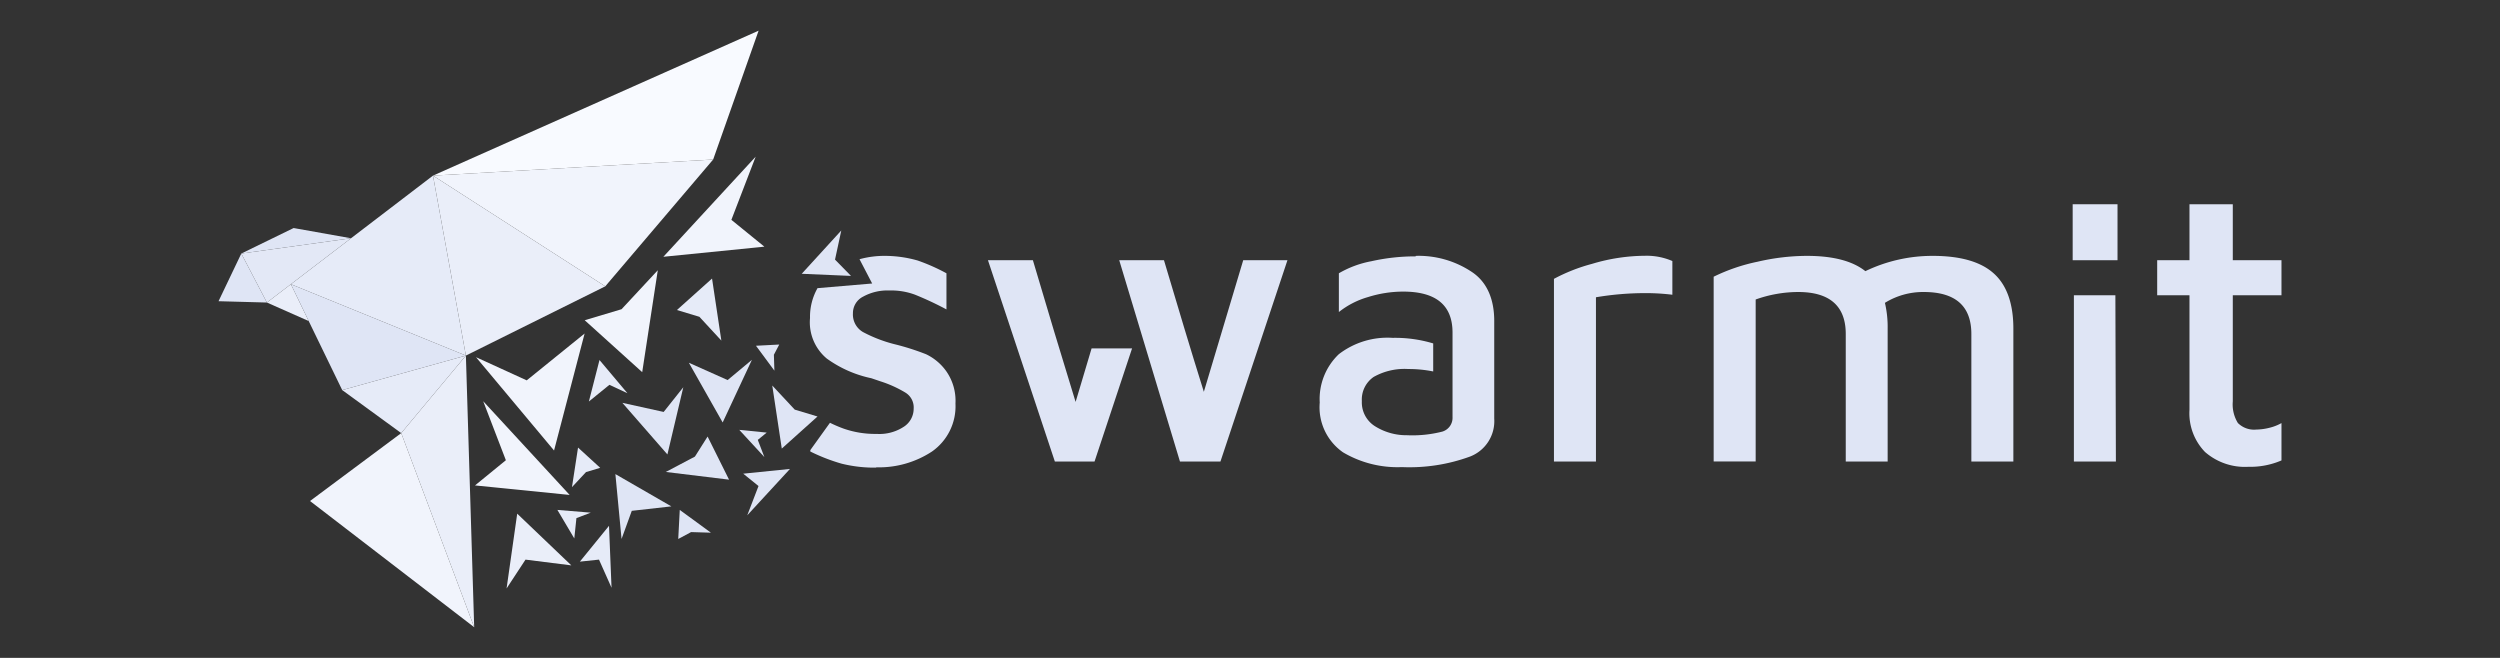 <?xml version="1.0" encoding="UTF-8"?> <svg xmlns="http://www.w3.org/2000/svg" id="ba7ae52d-35aa-4ace-9908-8ffb81122dc2" viewBox="0 0 247 65"><rect x="0" y="0" width="247" height="65" fill="#333333" stroke="none"/><polygon points="26.37 29.89 23.84 25.05 21.59 29.76 26.37 29.89 26.37 29.89" fill="#dfe5f5" fill-rule="evenodd"></polygon><polygon points="23.84 25.05 26.37 29.89 28.74 28.08 34.68 23.54 23.84 25.05 23.84 25.05" fill="#e3e8f6" fill-rule="evenodd"></polygon><polygon points="23.84 25.05 34.68 23.54 29.01 22.53 23.84 25.05 23.84 25.05" fill="#dfe5f5" fill-rule="evenodd"></polygon><polygon points="28.74 28.08 26.37 29.89 30.5 31.72 28.74 28.08 28.74 28.08" fill="#eaeef9" fill-rule="evenodd"></polygon><polygon points="28.74 28.08 30.5 31.72 33.81 38.54 46.03 35.13 28.74 28.08 28.74 28.08" fill="#dfe5f5" fill-rule="evenodd"></polygon><polygon points="28.74 28.08 46.03 35.13 42.78 17.35 34.68 23.54 28.74 28.08 28.74 28.08" fill="#e6ebf8" fill-rule="evenodd"></polygon><polygon points="42.78 17.35 46.03 35.13 59.8 28.29 42.78 17.35 42.78 17.35" fill="#eaeef9" fill-rule="evenodd"></polygon><polygon points="42.78 17.35 59.8 28.29 70.46 15.76 42.78 17.35 42.78 17.35" fill="#f1f4fc" fill-rule="evenodd"></polygon><polygon points="42.78 17.35 70.46 15.76 74.95 3.03 42.78 17.35 42.78 17.35" fill="#f8faff" fill-rule="evenodd"></polygon><polygon points="46.03 35.13 33.81 38.54 39.64 42.79 46.03 35.13 46.03 35.13" fill="#e6ebf8" fill-rule="evenodd"></polygon><polygon points="46.03 35.13 39.64 42.79 46.85 61.97 46.03 35.13 46.03 35.13" fill="#eaeef9" fill-rule="evenodd"></polygon><polygon points="46.85 61.97 39.64 42.79 30.63 49.5 46.85 61.97 46.85 61.97" fill="#f1f4fc" fill-rule="evenodd"></polygon><path d="M86.59,46.2a13.36,13.36,0,0,1-3.44-.39,18.21,18.21,0,0,1-3.09-1.2v-.14L82,41.77a13,13,0,0,0,1.33.57,9.42,9.42,0,0,0,3.29.53,4.39,4.39,0,0,0,2.65-.69,2.12,2.12,0,0,0,1-1.81,1.71,1.71,0,0,0-.8-1.57A11.46,11.46,0,0,0,87,37.68l-.91-.31a11.56,11.56,0,0,1-4.41-1.95,4.66,4.66,0,0,1-1.65-4,5.76,5.76,0,0,1,.74-2.95l5.4-.46-1.25-2.4a9.34,9.34,0,0,1,2.55-.33,11.86,11.86,0,0,1,3.2.46A19,19,0,0,1,93.51,27v3.57a32.14,32.14,0,0,0-3.12-1.46,6.74,6.74,0,0,0-2.51-.41,5,5,0,0,0-2.61.61,1.82,1.82,0,0,0-1,1.65,2,2,0,0,0,1,1.85A13.87,13.87,0,0,0,88.35,34,24.52,24.52,0,0,1,91.5,35a5.19,5.19,0,0,1,2,1.69,5.09,5.09,0,0,1,.9,3.18,5.45,5.45,0,0,1-2.32,4.74,9.54,9.54,0,0,1-5.54,1.56" fill="#dfe5f5" fill-rule="evenodd"></path><path d="M108.14,45.6h-3.92L97.61,25.71h4.44c1.39,4.71,2.78,9.32,4.22,14l.3-1,1.28-4.29h4L108.14,45.6Z" fill="#dfe5f5"></path><path d="M127.2,25.71,120.58,45.6h-4l-6-19.89h4.42c1.49,5,2.59,8.69,3.94,13l3.89-13Z" fill="#dfe5f5"></path><path d="M139.88,25.28a9.47,9.47,0,0,1,5.51,1.57c1.53,1,2.27,2.73,2.24,5v9.51a3.75,3.75,0,0,1-2.37,3.74,17.42,17.42,0,0,1-6.75,1.05,10.58,10.58,0,0,1-5.82-1.46,5.42,5.42,0,0,1-2.3-4.92A6.11,6.11,0,0,1,132.27,35a7.88,7.88,0,0,1,5.33-1.62,13,13,0,0,1,4,.55V36.7a12.22,12.22,0,0,0-2.46-.24,6.2,6.2,0,0,0-3.42.78,2.71,2.71,0,0,0-1.17,2.39,2.78,2.78,0,0,0,1.33,2.5A5.82,5.82,0,0,0,139,43a11.87,11.87,0,0,0,3.51-.36,1.42,1.42,0,0,0,1-1.43V32.86c0-2.7-1.62-4.05-4.88-4.05a11.62,11.62,0,0,0-3.47.54,8.32,8.32,0,0,0-2.88,1.48V27a10,10,0,0,1,3.21-1.19,19.71,19.71,0,0,1,4.37-.48" fill="#dfe5f5"></path><path d="M153.53,27.55a17.43,17.43,0,0,1,3.76-1.48,18.49,18.49,0,0,1,5.25-.8,6.39,6.39,0,0,1,2.69.52v3.33a21.59,21.59,0,0,0-2.64-.16,29.29,29.29,0,0,0-4.91.41V45.6h-4.15v-18Z" fill="#dfe5f5"></path><path d="M190.94,25.28q4.14,0,6.06,1.75c1.28,1.15,1.92,3,1.92,5.42V45.6h-4.15V33c0-2.76-1.57-4.15-4.7-4.15a7.18,7.18,0,0,0-3.84,1.07,10.43,10.43,0,0,1,.27,2.53V45.6h-4.14V33c0-2.76-1.58-4.15-4.7-4.15a12.59,12.59,0,0,0-4.2.74v16h-4.15V27.34a18.08,18.08,0,0,1,4.33-1.48,21.75,21.75,0,0,1,4.87-.58c2.6,0,4.51.5,5.79,1.51a15.27,15.27,0,0,1,6.64-1.51" fill="#dfe5f5"></path><polygon points="209.21 20.18 204.78 20.18 204.78 25.71 209.21 25.71 209.21 20.18 209.21 20.18" fill="#dfe5f5" fill-rule="evenodd"></polygon><path d="M204.9,29.17H209l.05,16.43H204.9V29.17Zm17.24,16.95a6,6,0,0,1-4.28-1.46,5.49,5.49,0,0,1-1.54-4.16V29.17h-3.19V25.71h3.19V20.18h4.28v5.53h4.81v3.46H220.6V39.66a3.5,3.5,0,0,0,.5,2.13,2.26,2.26,0,0,0,1.83.65,5.57,5.57,0,0,0,1.31-.18,4.6,4.6,0,0,0,1.17-.46v3.69a7.79,7.79,0,0,1-3.27.63" fill="#dfe5f5"></path><polygon points="57.77 31.64 63.45 36.77 64.99 26.7 61.41 30.55 57.77 31.64 57.77 31.64" fill="#f1f4fc" fill-rule="evenodd"></polygon><polygon points="47.03 35.29 52.04 37.58 57.76 32.95 54.74 44.51 47.03 35.29 47.03 35.29" fill="#f1f4fc" fill-rule="evenodd"></polygon><polygon points="46.93 47.96 56.28 48.9 47.74 39.64 49.98 45.47 46.93 47.96 46.93 47.96" fill="#f1f4fc" fill-rule="evenodd"></polygon><polygon points="69.91 43.13 72.03 47.39 65.78 46.63 68.66 45.11 69.91 43.13 69.91 43.13" fill="#dfe5f5" fill-rule="evenodd"></polygon><polygon points="74.29 35.55 71.89 37.55 68.06 35.84 71.4 41.74 74.29 35.55 74.29 35.55" fill="#dfe5f5" fill-rule="evenodd"></polygon><polygon points="75.52 24.37 65.54 25.37 74.66 15.48 72.26 21.72 75.52 24.37 75.52 24.37" fill="#f1f4fc" fill-rule="evenodd"></polygon><polygon points="66.88 30.63 70.35 27.52 71.27 33.65 69.1 31.3 66.88 30.63 66.88 30.63" fill="#e6ebf8" fill-rule="evenodd"></polygon><polygon points="67.01 53.25 67.16 50.38 70.24 52.63 68.28 52.57 67.01 53.25 67.01 53.25" fill="#dfe5f5" fill-rule="evenodd"></polygon><polygon points="50.05 58.14 51.92 55.29 56.45 55.86 51.1 50.75 50.05 58.14 50.05 58.14" fill="#eaeef9" fill-rule="evenodd"></polygon><polygon points="61.41 53.25 62.42 50.47 66.33 50.03 60.8 46.84 61.41 53.25 61.41 53.25" fill="#dfe5f5" fill-rule="evenodd"></polygon><polygon points="73.43 46.8 78.05 46.33 73.83 50.91 74.94 48.02 73.43 46.8 73.43 46.8" fill="#dfe5f5" fill-rule="evenodd"></polygon><polygon points="57.29 55.49 60.17 51.95 60.42 58.07 59.18 55.29 57.29 55.49 57.29 55.49" fill="#e6ebf8" fill-rule="evenodd"></polygon><polygon points="59.3 46.22 57.11 44.22 56.51 48.13 57.9 46.64 59.3 46.22 59.3 46.22" fill="#e6ebf8" fill-rule="evenodd"></polygon><polygon points="76.99 34.04 74.69 34.16 76.51 36.62 76.46 35.05 76.99 34.04 76.99 34.04" fill="#dfe5f5" fill-rule="evenodd"></polygon><polygon points="61.99 38.85 60.21 38.02 58.18 39.67 59.23 35.57 61.99 38.85 61.99 38.85" fill="#e6ebf8" fill-rule="evenodd"></polygon><polygon points="58.37 50.65 56.95 51.19 56.74 53.2 55.07 50.38 58.37 50.65 58.37 50.65" fill="#e6ebf8" fill-rule="evenodd"></polygon><polygon points="75.75 42.74 73.04 42.47 75.52 45.16 74.87 43.46 75.75 42.74 75.75 42.74" fill="#dfe5f5" fill-rule="evenodd"></polygon><polygon points="83.12 22.77 79.21 27.05 84.08 27.26 82.5 25.65 83.12 22.77 83.12 22.77" fill="#dfe5f5" fill-rule="evenodd"></polygon><polygon points="67.51 38.26 65.57 40.7 61.49 39.8 65.94 44.9 67.51 38.26 67.51 38.26" fill="#dfe5f5" fill-rule="evenodd"></polygon><polygon points="80.77 41.15 77.24 44.32 76.3 38.09 78.52 40.47 80.77 41.15 80.77 41.15" fill="#dfe5f5" fill-rule="evenodd"></polygon></svg> 
